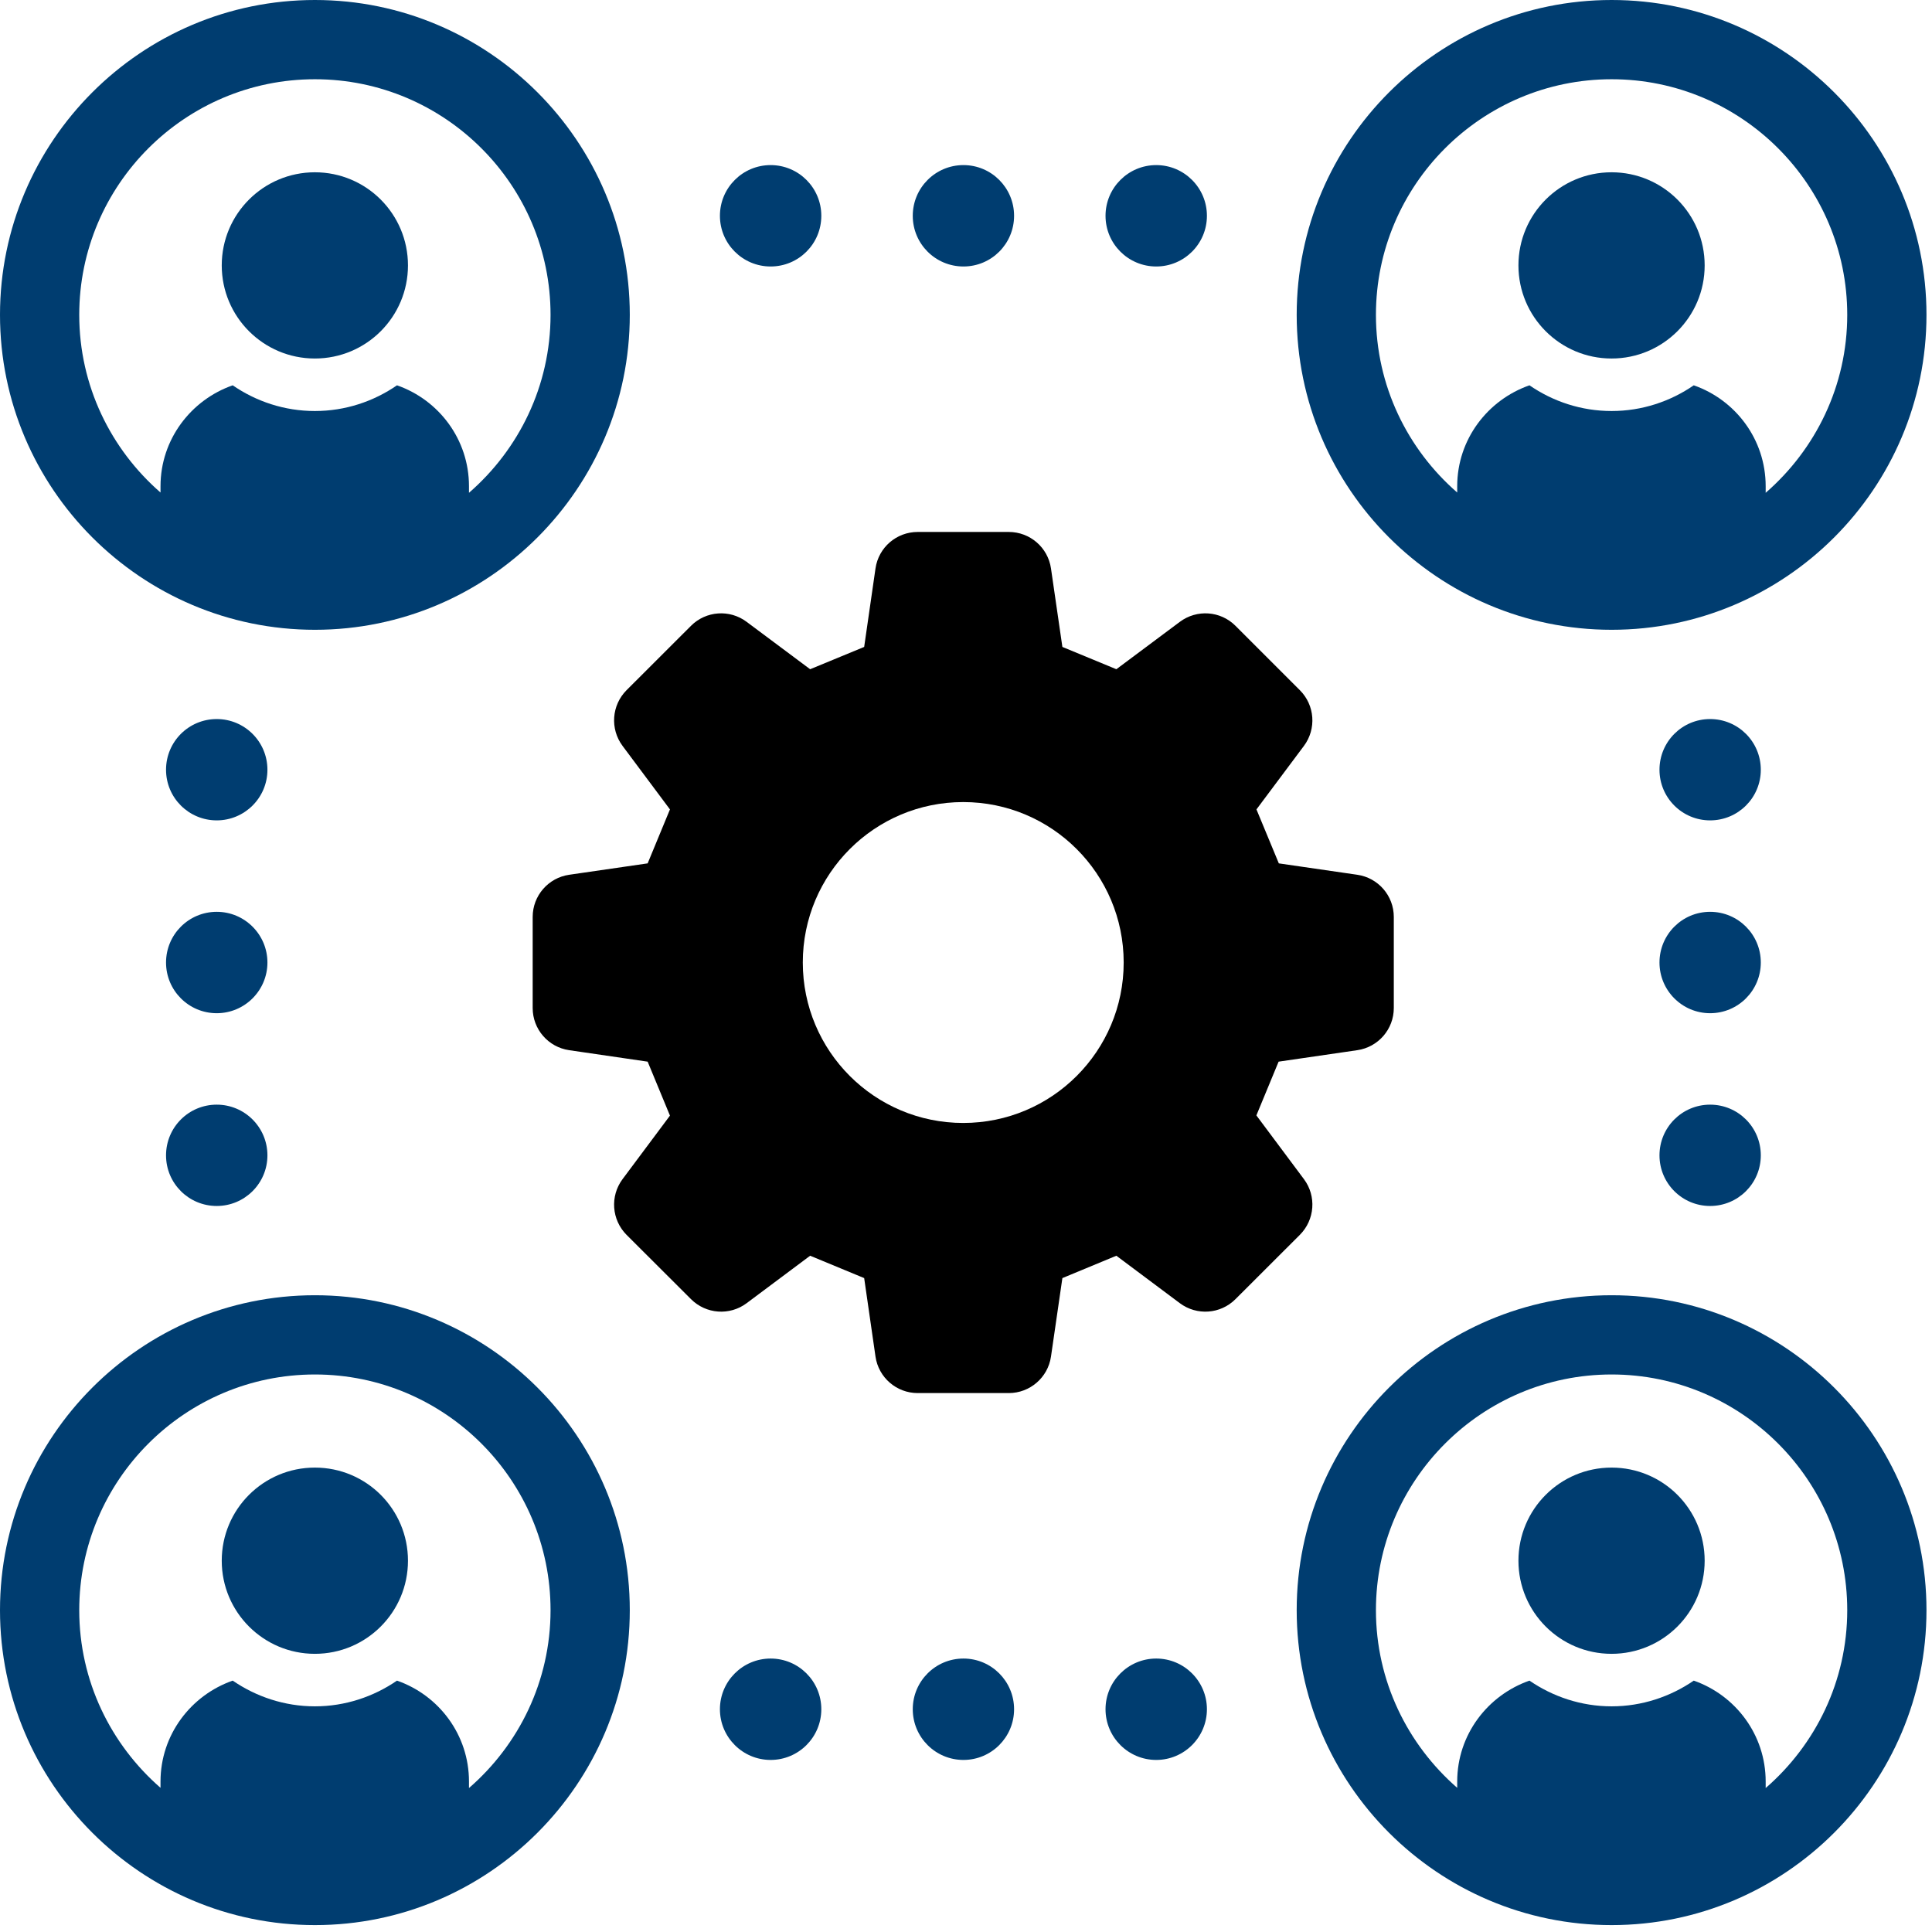 <?xml version="1.0" encoding="UTF-8" standalone="no"?>
<svg xmlns="http://www.w3.org/2000/svg" xmlns:xlink="http://www.w3.org/1999/xlink" xmlns:serif="http://www.serif.com/" width="100%" height="100%" viewBox="0 0 266 266" version="1.1" xml:space="preserve" style="fill-rule:evenodd;clip-rule:evenodd;stroke-linejoin:round;stroke-miterlimit:2;">
    <g transform="matrix(1,0,0,1,-2014.95,-1604.29)">
        <path d="M2236.83,1653.65C2243.92,1653.65 2249.65,1647.91 2249.65,1640.83C2249.65,1633.75 2243.92,1628.01 2236.83,1628.01C2229.75,1628.01 2224.01,1633.75 2224.01,1640.83C2224.01,1647.91 2229.75,1653.65 2236.83,1653.65Z" style="fill:rgb(0,61,112);fill-rule:nonzero;"></path>
        <path d="M2236.84,1615.2C2254.73,1615.2 2269.28,1629.75 2269.28,1647.64C2269.28,1657.42 2264.91,1666.18 2258.05,1672.14L2258.05,1671.23C2258.05,1664.79 2253.9,1659.35 2248.15,1657.34C2244.93,1659.56 2241.02,1660.88 2236.84,1660.88C2232.65,1660.88 2228.75,1659.56 2225.53,1657.34C2219.77,1659.35 2215.58,1664.79 2215.58,1671.23L2215.58,1672.1C2208.74,1666.15 2204.39,1657.4 2204.39,1647.64C2204.39,1629.75 2218.95,1615.2 2236.84,1615.2ZM2236.84,1691C2260.74,1691 2280.19,1671.55 2280.19,1647.64C2280.19,1623.74 2260.74,1604.29 2236.84,1604.29C2212.93,1604.29 2193.48,1623.74 2193.48,1647.64C2193.48,1671.55 2212.93,1691 2236.84,1691Z" style="fill:rgb(0,61,112);fill-rule:nonzero;"></path>
        <path d="M2058.3,1653.65C2065.39,1653.65 2071.12,1647.91 2071.12,1640.83C2071.12,1633.75 2065.39,1628.01 2058.3,1628.01C2051.22,1628.01 2045.48,1633.75 2045.48,1640.83C2045.48,1647.91 2051.22,1653.65 2058.3,1653.65Z" style="fill:rgb(0,61,112);fill-rule:nonzero;"></path>
        <path d="M2058.31,1615.2C2076.2,1615.2 2090.75,1629.75 2090.75,1647.64C2090.75,1657.42 2086.38,1666.18 2079.52,1672.14L2079.52,1671.23C2079.52,1664.79 2075.37,1659.35 2069.61,1657.34C2066.39,1659.56 2062.49,1660.88 2058.3,1660.88C2054.12,1660.88 2050.21,1659.56 2046.99,1657.34C2041.24,1659.35 2037.05,1664.79 2037.05,1671.23L2037.05,1672.1C2030.21,1666.15 2025.86,1657.4 2025.86,1647.64C2025.86,1629.75 2040.42,1615.2 2058.31,1615.2ZM2058.31,1691C2082.21,1691 2101.66,1671.55 2101.66,1647.64C2101.66,1623.74 2082.21,1604.29 2058.31,1604.29C2034.4,1604.29 2014.95,1623.74 2014.95,1647.64C2014.95,1671.55 2034.4,1691 2058.31,1691Z" style="fill:rgb(0,61,112);fill-rule:nonzero;"></path>
        <path d="M2236.83,1806.35C2229.75,1806.35 2224.01,1812.08 2224.01,1819.17C2224.01,1826.25 2229.75,1831.99 2236.83,1831.99C2243.92,1831.99 2249.65,1826.25 2249.65,1819.17C2249.65,1812.08 2243.92,1806.35 2236.83,1806.35Z" style="fill:rgb(0,61,112);fill-rule:nonzero;"></path>
        <path d="M2258.05,1850.47L2258.05,1849.57C2258.05,1843.13 2253.9,1837.69 2248.15,1835.68C2244.93,1837.89 2241.02,1839.22 2236.84,1839.22C2232.65,1839.22 2228.75,1837.89 2225.53,1835.68C2219.77,1837.69 2215.58,1843.13 2215.58,1849.57L2215.58,1850.44C2208.74,1844.48 2204.39,1835.74 2204.39,1825.98C2204.39,1808.09 2218.95,1793.53 2236.84,1793.53C2254.73,1793.53 2269.28,1808.09 2269.28,1825.98C2269.28,1835.76 2264.91,1844.52 2258.05,1850.47ZM2236.84,1782.62C2212.93,1782.62 2193.48,1802.07 2193.48,1825.98C2193.48,1849.89 2212.93,1869.34 2236.84,1869.34C2260.74,1869.34 2280.19,1849.89 2280.19,1825.98C2280.19,1802.07 2260.74,1782.62 2236.84,1782.62Z" style="fill:rgb(0,61,112);fill-rule:nonzero;"></path>
        <path d="M2058.3,1806.35C2051.22,1806.35 2045.48,1812.08 2045.48,1819.17C2045.48,1826.25 2051.22,1831.99 2058.3,1831.99C2065.39,1831.99 2071.12,1826.25 2071.12,1819.17C2071.12,1812.08 2065.39,1806.35 2058.3,1806.35Z" style="fill:rgb(0,61,112);fill-rule:nonzero;"></path>
        <path d="M2079.52,1850.47L2079.52,1849.57C2079.52,1843.13 2075.37,1837.69 2069.61,1835.68C2066.39,1837.89 2062.49,1839.22 2058.3,1839.22C2054.12,1839.22 2050.21,1837.89 2046.99,1835.68C2041.24,1837.69 2037.05,1843.13 2037.05,1849.57L2037.05,1850.44C2030.21,1844.48 2025.86,1835.74 2025.86,1825.98C2025.86,1808.09 2040.42,1793.53 2058.31,1793.53C2076.2,1793.53 2090.75,1808.09 2090.75,1825.98C2090.75,1835.76 2086.38,1844.52 2079.52,1850.47ZM2058.31,1782.62C2034.4,1782.62 2014.95,1802.07 2014.95,1825.98C2014.95,1849.89 2034.4,1869.34 2058.31,1869.34C2082.21,1869.34 2101.66,1849.89 2101.66,1825.98C2101.66,1802.07 2082.21,1782.62 2058.31,1782.62Z" style="fill:rgb(0,61,112);fill-rule:nonzero;"></path>
        <path d="M2121.05,1640.98C2124.91,1640.98 2128.03,1637.86 2128.03,1634C2128.03,1630.15 2124.91,1627.02 2121.05,1627.02C2117.2,1627.02 2114.07,1630.15 2114.07,1634C2114.07,1637.86 2117.2,1640.98 2121.05,1640.98Z" style="fill:rgb(0,61,112);fill-rule:nonzero;"></path>
        <path d="M2174.14,1640.98C2177.99,1640.98 2181.12,1637.86 2181.12,1634C2181.12,1630.15 2177.99,1627.02 2174.14,1627.02C2170.29,1627.02 2167.16,1630.15 2167.16,1634C2167.16,1637.86 2170.29,1640.98 2174.14,1640.98Z" style="fill:rgb(0,61,112);fill-rule:nonzero;"></path>
        <path d="M2147.6,1640.98C2151.45,1640.98 2154.57,1637.86 2154.57,1634C2154.57,1630.15 2151.45,1627.02 2147.6,1627.02C2143.74,1627.02 2140.62,1630.15 2140.62,1634C2140.62,1637.86 2143.74,1640.98 2147.6,1640.98Z" style="fill:rgb(0,61,112);fill-rule:nonzero;"></path>
        <path d="M2121.05,1832.64C2117.2,1832.64 2114.07,1835.77 2114.07,1839.62C2114.07,1843.47 2117.2,1846.6 2121.05,1846.6C2124.91,1846.6 2128.03,1843.47 2128.03,1839.62C2128.03,1835.77 2124.91,1832.64 2121.05,1832.64Z" style="fill:rgb(0,61,112);fill-rule:nonzero;"></path>
        <path d="M2174.14,1832.64C2170.29,1832.64 2167.16,1835.77 2167.16,1839.62C2167.16,1843.47 2170.29,1846.6 2174.14,1846.6C2177.99,1846.6 2181.12,1843.47 2181.12,1839.62C2181.12,1835.77 2177.99,1832.64 2174.14,1832.64Z" style="fill:rgb(0,61,112);fill-rule:nonzero;"></path>
        <path d="M2147.6,1832.64C2143.74,1832.64 2140.62,1835.77 2140.62,1839.62C2140.62,1843.47 2143.74,1846.6 2147.6,1846.6C2151.45,1846.6 2154.57,1843.47 2154.57,1839.62C2154.57,1835.77 2151.45,1832.64 2147.6,1832.64Z" style="fill:rgb(0,61,112);fill-rule:nonzero;"></path>
        <path d="M2250.4,1703.29C2246.55,1703.29 2243.43,1706.41 2243.43,1710.27C2243.43,1714.12 2246.55,1717.24 2250.4,1717.24C2254.26,1717.24 2257.38,1714.12 2257.38,1710.27C2257.38,1706.41 2254.26,1703.29 2250.4,1703.29Z" style="fill:rgb(0,61,112);fill-rule:nonzero;"></path>
        <path d="M2250.4,1756.38C2246.55,1756.38 2243.43,1759.5 2243.43,1763.36C2243.43,1767.21 2246.55,1770.33 2250.4,1770.33C2254.26,1770.33 2257.38,1767.21 2257.38,1763.36C2257.38,1759.5 2254.26,1756.38 2250.4,1756.38Z" style="fill:rgb(0,61,112);fill-rule:nonzero;"></path>
        <path d="M2250.4,1729.83C2246.55,1729.83 2243.43,1732.96 2243.43,1736.81C2243.43,1740.66 2246.55,1743.79 2250.4,1743.79C2254.26,1743.79 2257.38,1740.66 2257.38,1736.81C2257.38,1732.96 2254.26,1729.83 2250.4,1729.83Z" style="fill:rgb(0,61,112);fill-rule:nonzero;"></path>
        <path d="M2044.79,1703.29C2040.93,1703.29 2037.81,1706.41 2037.81,1710.27C2037.81,1714.12 2040.93,1717.24 2044.79,1717.24C2048.64,1717.24 2051.77,1714.12 2051.77,1710.27C2051.77,1706.41 2048.64,1703.29 2044.79,1703.29Z" style="fill:rgb(0,61,112);fill-rule:nonzero;"></path>
        <path d="M2044.79,1756.38C2040.93,1756.38 2037.81,1759.5 2037.81,1763.36C2037.81,1767.21 2040.93,1770.33 2044.79,1770.33C2048.64,1770.33 2051.77,1767.21 2051.77,1763.36C2051.77,1759.5 2048.64,1756.38 2044.79,1756.38Z" style="fill:rgb(0,61,112);fill-rule:nonzero;"></path>
        <path d="M2044.79,1729.83C2040.93,1729.83 2037.81,1732.96 2037.81,1736.81C2037.81,1740.66 2040.93,1743.79 2044.79,1743.79C2048.64,1743.79 2051.77,1740.66 2051.77,1736.81C2051.77,1732.96 2048.64,1729.83 2044.79,1729.83Z" style="fill:rgb(0,61,112);fill-rule:nonzero;"></path>
        <path d="M2147.57,1714.72C2159.77,1714.72 2169.66,1724.61 2169.66,1736.81C2169.66,1749.01 2159.77,1758.9 2147.57,1758.9C2135.37,1758.9 2125.48,1749.01 2125.48,1736.81C2125.48,1724.61 2135.37,1714.72 2147.57,1714.72ZM2093.31,1748.88L2104.12,1750.46C2105.47,1753.73 2105.84,1754.61 2107.19,1757.89L2100.66,1766.64C2098.92,1768.98 2099.16,1772.23 2101.21,1774.3L2110.09,1783.16C2112.15,1785.22 2115.41,1785.46 2117.74,1783.72L2126.49,1777.18C2129.77,1778.54 2130.65,1778.91 2133.93,1780.26L2135.49,1791.07C2135.91,1793.95 2138.38,1796.09 2141.3,1796.09L2153.84,1796.09C2156.75,1796.09 2159.23,1793.95 2159.65,1791.07L2161.22,1780.26C2164.5,1778.91 2165.37,1778.54 2168.65,1777.18L2177.4,1783.72C2179.74,1785.46 2182.99,1785.22 2185.05,1783.16L2193.92,1774.3C2195.98,1772.23 2196.22,1768.97 2194.48,1766.64L2187.93,1757.86C2189.28,1754.6 2189.64,1753.72 2190.99,1750.46L2201.83,1748.88C2204.71,1748.46 2206.85,1745.99 2206.85,1743.08L2206.85,1730.53C2206.85,1727.62 2204.71,1725.15 2201.83,1724.73L2191.02,1723.16C2189.67,1719.88 2189.3,1719.01 2187.94,1715.73L2194.48,1706.98C2196.22,1704.64 2195.98,1701.38 2193.92,1699.32L2185.05,1690.45C2182.99,1688.39 2179.74,1688.16 2177.4,1689.9L2168.65,1696.43C2165.37,1695.07 2164.5,1694.71 2161.22,1693.36L2159.65,1682.55C2159.23,1679.66 2156.75,1677.53 2153.84,1677.53L2141.3,1677.53C2138.38,1677.53 2135.91,1679.66 2135.49,1682.55L2133.93,1693.36C2130.65,1694.71 2129.77,1695.07 2126.49,1696.43L2117.74,1689.9C2115.41,1688.16 2112.15,1688.39 2110.09,1690.45L2101.21,1699.32C2099.16,1701.38 2098.92,1704.64 2100.66,1706.98L2107.19,1715.73C2105.84,1719.01 2105.47,1719.88 2104.12,1723.16L2093.31,1724.73C2090.43,1725.15 2088.29,1727.62 2088.29,1730.53L2088.29,1743.08C2088.29,1745.99 2090.43,1748.46 2093.31,1748.88Z" style="fill-rule:nonzero;"></path>
    </g>
</svg>
